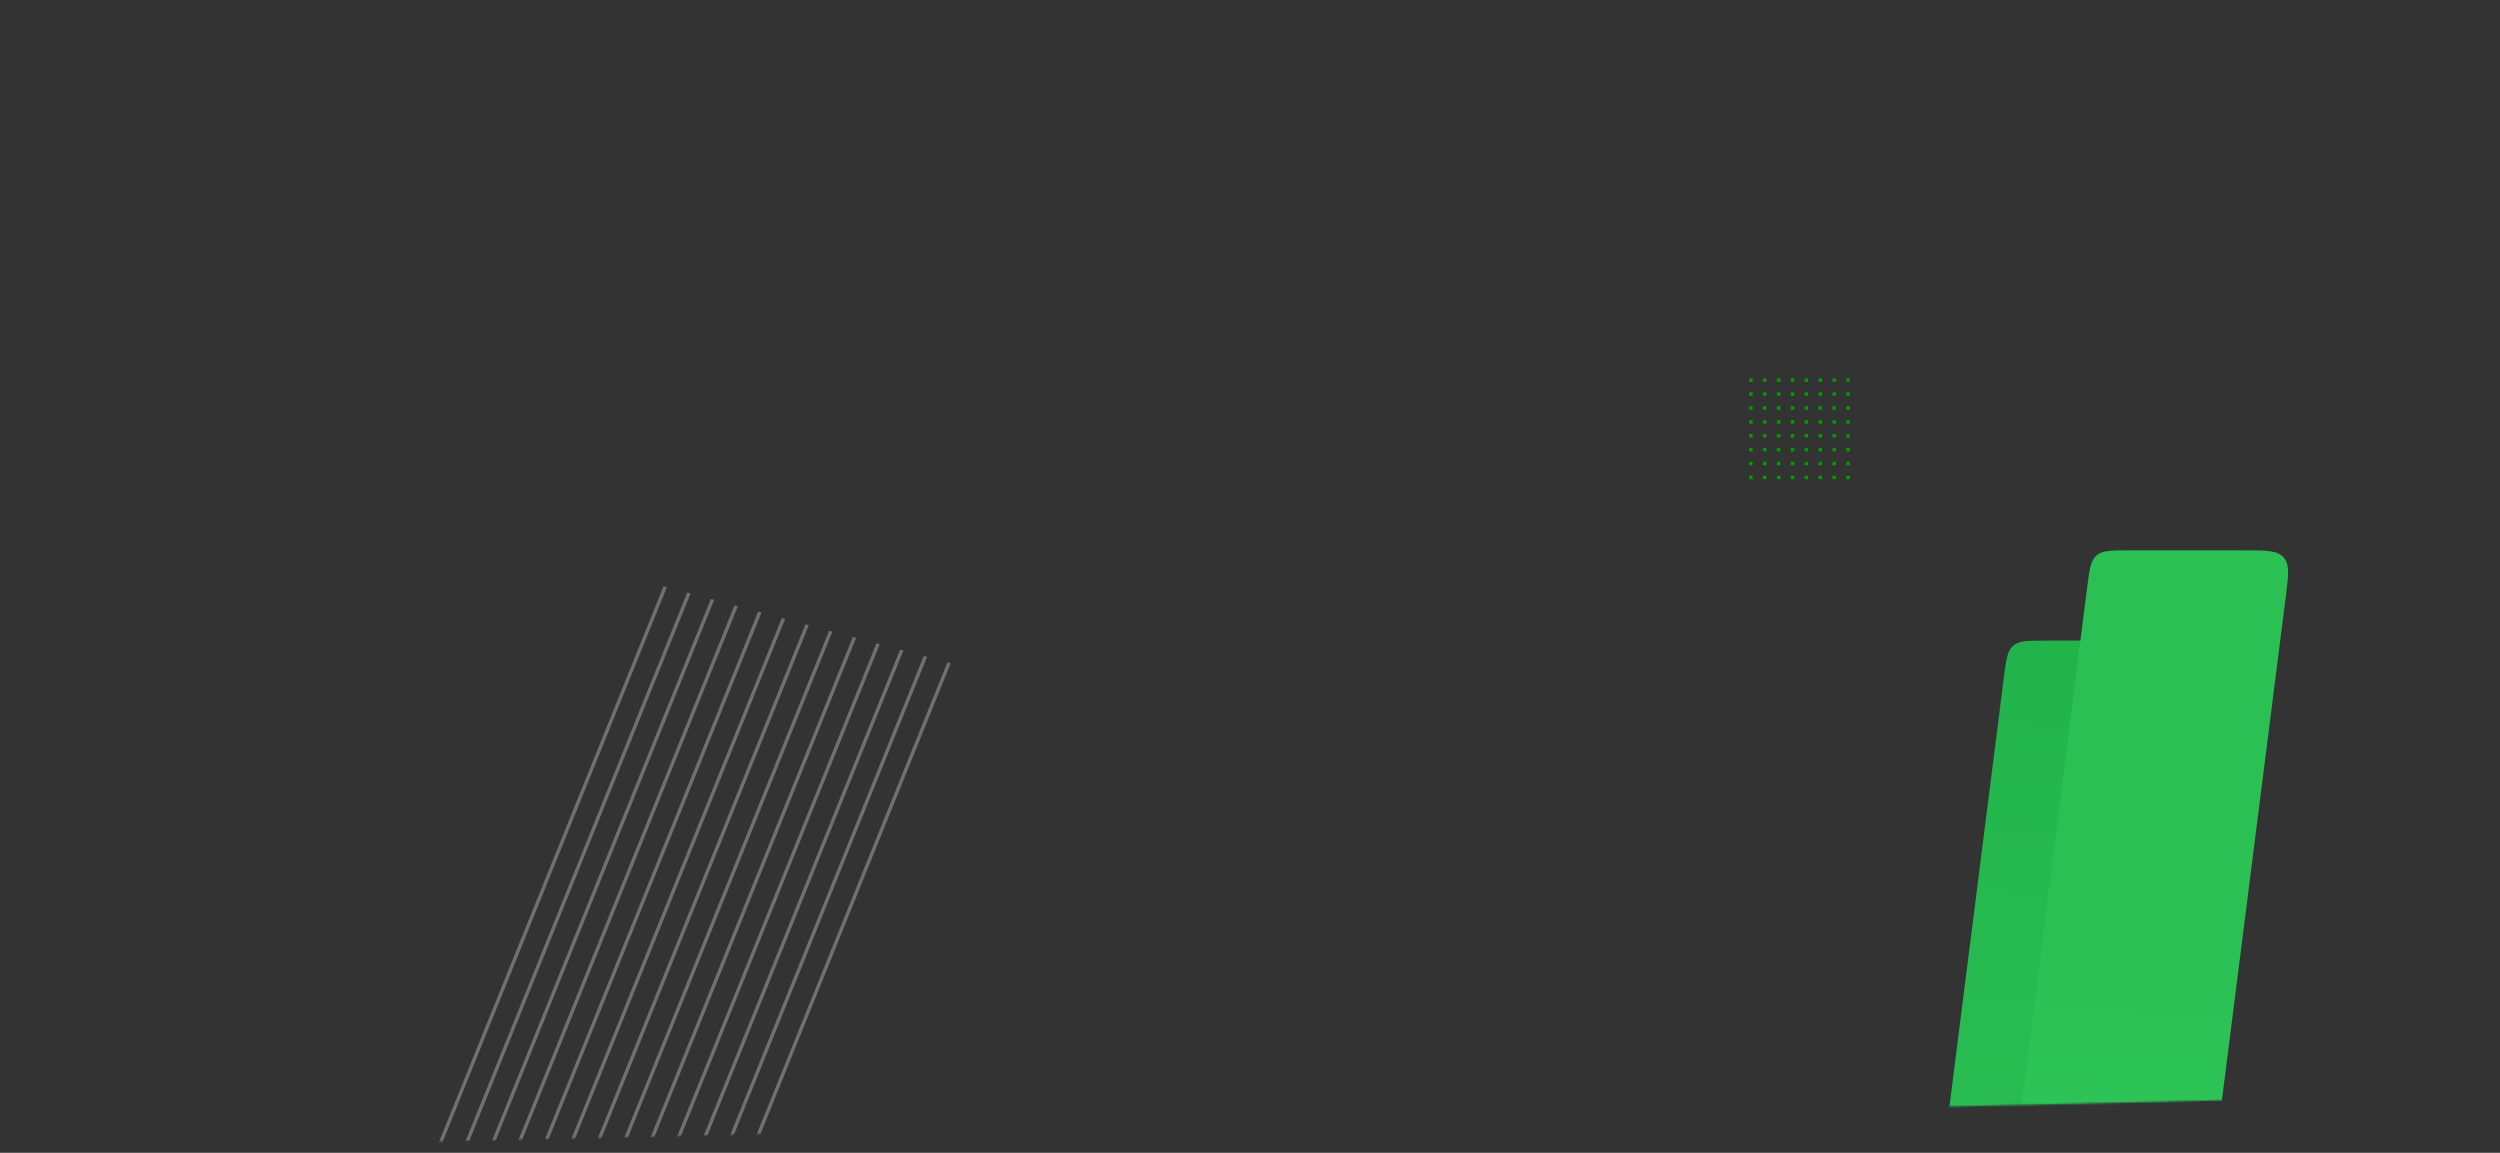<svg width="1440" height="664" viewBox="0 0 1440 664" fill="none" xmlns="http://www.w3.org/2000/svg">
<rect x="0" y="0" width="1440" height="664" fill="#333333" stroke="none"/>
<mask id="mask0_11714_8200" style="mask-type:alpha" maskUnits="userSpaceOnUse" x="-9" y="0" width="1451" height="664">
<path d="M1441.5 0L-9 40V663.5L1441.5 630V0Z" fill="#35CE60"/>
</mask>
<g mask="url(#mask0_11714_8200)">
<path opacity="0.3" fill-rule="evenodd" clip-rule="evenodd" d="M382.195 337.697L243.368 681.186L245.222 681.935L384.141 338.218L382.195 337.697ZM395.818 341.347L256.347 686.431L258.201 687.18L397.765 341.869L395.818 341.347ZM409.444 344.998L269.327 691.678L271.182 692.428L411.391 345.52L409.444 344.998ZM423.068 348.649L282.307 696.923L284.161 697.673L425.014 349.17L423.068 348.649ZM436.694 352.3L295.287 702.171L297.142 702.92L438.64 352.821L436.694 352.3ZM450.318 355.95L308.267 707.416L310.121 708.165L452.264 356.472L450.318 355.95ZM463.942 359.601L321.245 712.663L323.1 713.412L465.888 360.122L463.942 359.601ZM477.567 363.252L334.227 717.908L336.081 718.658L479.514 363.773L477.567 363.252ZM491.191 366.902L347.206 723.153L349.06 723.903L493.137 367.424L491.191 366.902ZM504.817 370.553L360.187 728.401L362.041 729.15L506.763 371.075L504.817 370.553ZM518.441 374.204L373.166 733.646L375.02 734.395L520.387 374.725L518.441 374.204ZM532.066 377.855L386.146 738.893L388.001 739.643L534.013 378.376L532.066 377.855ZM545.69 381.505L399.126 744.138L400.98 744.888L547.637 382.027L545.69 381.505Z" fill="white"/>
<path d="M1079.24 1196.14C1066.54 1196.14 1060.2 1196.14 1056.61 1192.07C1053.03 1188.01 1053.83 1181.71 1055.43 1169.12L1154.25 389.98C1155.52 379.989 1156.15 374.993 1159.55 371.997C1162.95 369 1167.99 369 1178.06 369H1266.76C1279.46 369 1285.8 369 1289.39 373.066C1292.97 377.133 1292.17 383.429 1290.57 396.02L1191.75 1175.16C1190.48 1185.15 1189.85 1190.15 1186.45 1193.14C1183.05 1196.14 1178.01 1196.14 1167.94 1196.14H1079.24Z" fill="url(#paint0_linear_11714_8200)"/>
<path d="M1127.24 1144.14C1114.54 1144.14 1108.2 1144.14 1104.61 1140.07C1101.03 1136.01 1101.83 1129.71 1103.43 1117.12L1202.25 337.98C1203.52 327.989 1204.15 322.993 1207.55 319.997C1210.95 317 1215.99 317 1226.06 317H1292.76C1305.46 317 1311.8 317 1315.39 321.066C1318.97 325.133 1318.17 331.429 1316.57 344.02L1217.75 1123.16C1216.48 1133.15 1215.85 1138.15 1212.45 1141.14C1209.05 1144.14 1204.01 1144.14 1193.94 1144.14H1127.24Z" fill="url(#paint1_linear_11714_8200)"/>
<rect x="1007.5" y="218" width="2" height="2" fill="#009D00"/>
<rect x="1015.5" y="218" width="2" height="2" fill="#009D00"/>
<rect x="1023.5" y="218" width="2" height="2" fill="#009D00"/>
<rect x="1031.5" y="218" width="2" height="2" fill="#009D00"/>
<rect x="1039.5" y="218" width="2" height="2" fill="#009D00"/>
<rect x="1047.5" y="218" width="2" height="2" fill="#009D00"/>
<rect x="1055.5" y="218" width="2" height="2" fill="#009D00"/>
<rect x="1063.5" y="218" width="2" height="2" fill="#009D00"/>
<rect x="1007.5" y="226" width="2" height="2" fill="#009D00"/>
<rect x="1015.5" y="226" width="2" height="2" fill="#009D00"/>
<rect x="1023.5" y="226" width="2" height="2" fill="#009D00"/>
<rect x="1031.5" y="226" width="2" height="2" fill="#009D00"/>
<rect x="1039.5" y="226" width="2" height="2" fill="#009D00"/>
<rect x="1047.5" y="226" width="2" height="2" fill="#009D00"/>
<rect x="1055.5" y="226" width="2" height="2" fill="#009D00"/>
<rect x="1063.5" y="226" width="2" height="2" fill="#009D00"/>
<rect x="1007.5" y="234" width="2" height="2" fill="#009D00"/>
<rect x="1015.5" y="234" width="2" height="2" fill="#009D00"/>
<rect x="1023.5" y="234" width="2" height="2" fill="#009D00"/>
<rect x="1031.5" y="234" width="2" height="2" fill="#009D00"/>
<rect x="1039.5" y="234" width="2" height="2" fill="#009D00"/>
<rect x="1047.5" y="234" width="2" height="2" fill="#009D00"/>
<rect x="1055.5" y="234" width="2" height="2" fill="#009D00"/>
<rect x="1063.5" y="234" width="2" height="2" fill="#009D00"/>
<rect x="1007.5" y="242" width="2" height="2" fill="#009D00"/>
<rect x="1015.5" y="242" width="2" height="2" fill="#009D00"/>
<rect x="1023.5" y="242" width="2" height="2" fill="#009D00"/>
<rect x="1031.5" y="242" width="2" height="2" fill="#009D00"/>
<rect x="1039.5" y="242" width="2" height="2" fill="#009D00"/>
<rect x="1047.5" y="242" width="2" height="2" fill="#009D00"/>
<rect x="1055.5" y="242" width="2" height="2" fill="#009D00"/>
<rect x="1063.5" y="242" width="2" height="2" fill="#009D00"/>
<rect x="1007.5" y="250" width="2" height="2" fill="#009D00"/>
<rect x="1015.5" y="250" width="2" height="2" fill="#009D00"/>
<rect x="1023.5" y="250" width="2" height="2" fill="#009D00"/>
<rect x="1031.5" y="250" width="2" height="2" fill="#009D00"/>
<rect x="1039.5" y="250" width="2" height="2" fill="#009D00"/>
<rect x="1047.5" y="250" width="2" height="2" fill="#009D00"/>
<rect x="1055.5" y="250" width="2" height="2" fill="#009D00"/>
<rect x="1063.5" y="250" width="2" height="2" fill="#009D00"/>
<rect x="1007.5" y="258" width="2" height="2" fill="#009D00"/>
<rect x="1015.5" y="258" width="2" height="2" fill="#009D00"/>
<rect x="1023.5" y="258" width="2" height="2" fill="#009D00"/>
<rect x="1031.5" y="258" width="2" height="2" fill="#009D00"/>
<rect x="1039.5" y="258" width="2" height="2" fill="#009D00"/>
<rect x="1047.5" y="258" width="2" height="2" fill="#009D00"/>
<rect x="1055.5" y="258" width="2" height="2" fill="#009D00"/>
<rect x="1063.5" y="258" width="2" height="2" fill="#009D00"/>
<rect x="1007.5" y="266" width="2" height="2" fill="#009D00"/>
<rect x="1015.5" y="266" width="2" height="2" fill="#009D00"/>
<rect x="1023.5" y="266" width="2" height="2" fill="#009D00"/>
<rect x="1031.5" y="266" width="2" height="2" fill="#009D00"/>
<rect x="1039.5" y="266" width="2" height="2" fill="#009D00"/>
<rect x="1047.5" y="266" width="2" height="2" fill="#009D00"/>
<rect x="1055.5" y="266" width="2" height="2" fill="#009D00"/>
<rect x="1063.5" y="266" width="2" height="2" fill="#009D00"/>
<rect x="1007.5" y="274" width="2" height="2" fill="#009D00"/>
<rect x="1015.5" y="274" width="2" height="2" fill="#009D00"/>
<rect x="1023.5" y="274" width="2" height="2" fill="#009D00"/>
<rect x="1031.5" y="274" width="2" height="2" fill="#009D00"/>
<rect x="1039.5" y="274" width="2" height="2" fill="#009D00"/>
<rect x="1047.5" y="274" width="2" height="2" fill="#009D00"/>
<rect x="1055.5" y="274" width="2" height="2" fill="#009D00"/>
<rect x="1063.5" y="274" width="2" height="2" fill="#009D00"/>
</g>
<defs>
<linearGradient id="paint0_linear_11714_8200" x1="1163" y1="369" x2="1114" y2="1196" gradientUnits="userSpaceOnUse">
<stop stop-color="#22B44B"/>
<stop offset="1" stop-color="#35CE60"/>
</linearGradient>
<linearGradient id="paint1_linear_11714_8200" x1="1210" y1="529.5" x2="1201.26" y2="950.819" gradientUnits="userSpaceOnUse">
<stop stop-color="#2AC054"/>
<stop offset="1" stop-color="#35CE60"/>
</linearGradient>
</defs>
</svg>

